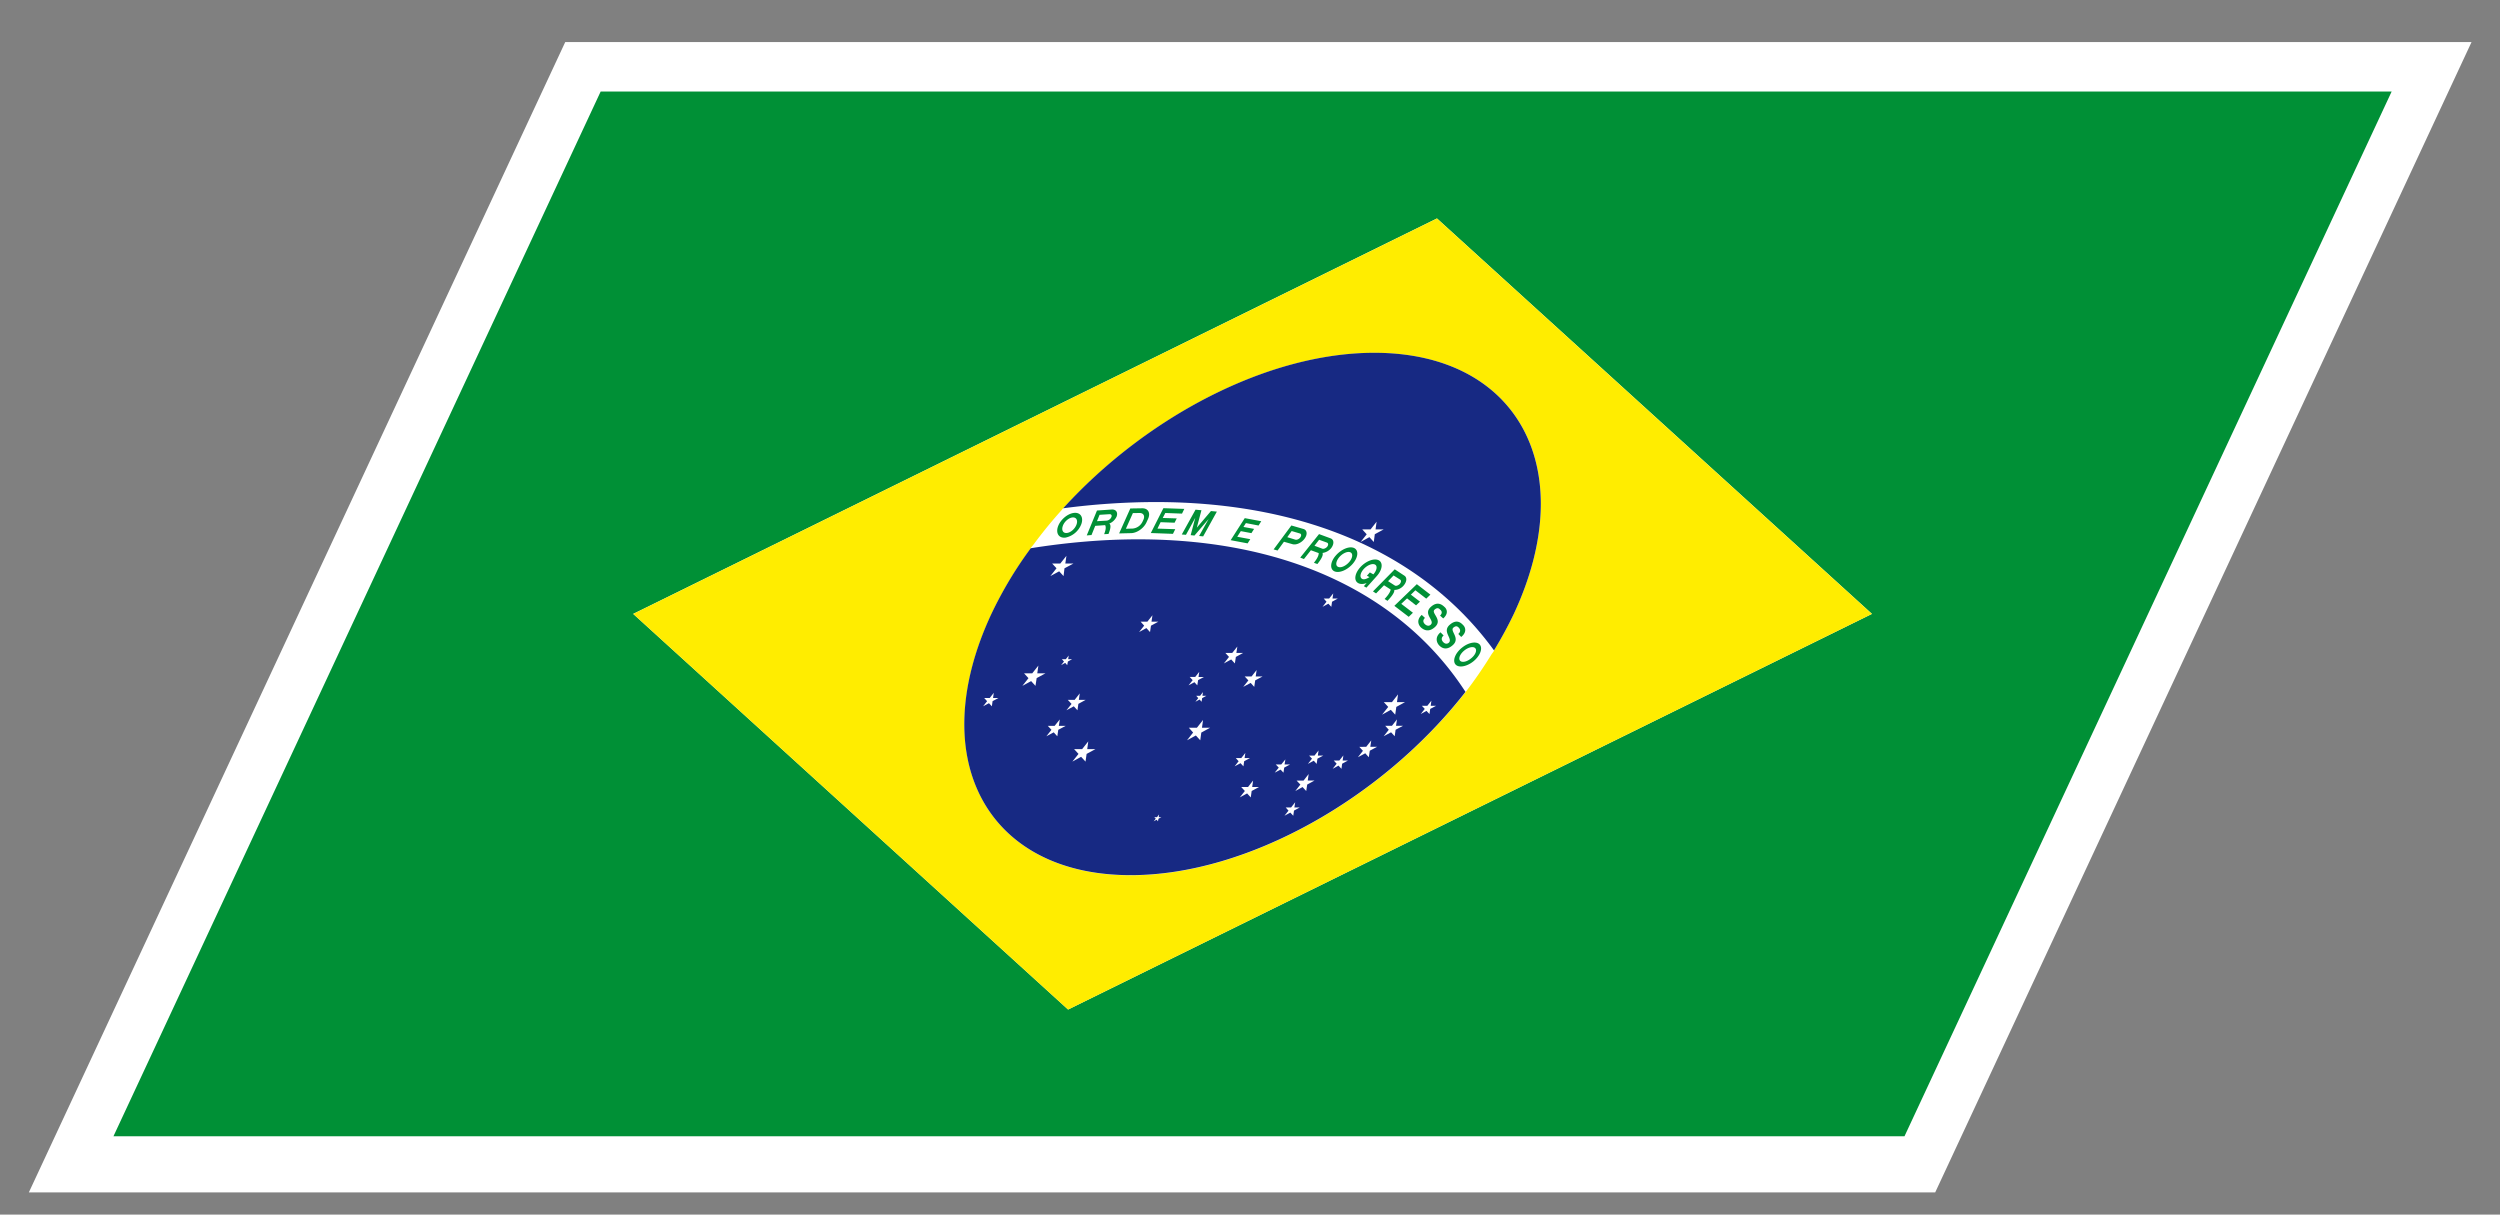 <svg xmlns="http://www.w3.org/2000/svg" width="52.51" height="25.512">
  <rect width="100%" height="100%" fill="#808080" stroke="none"/>
  <path fill="#FFF" d="M11.872.884h40.04L40.647 25.045H.606z"/>
  <path fill="#009036" d="M12.616 1.923L2.383 23.866h37.619L50.234 1.923H12.616zm9.818 19.281l-9.134-8.31 16.882-8.306 9.136 8.306-16.884 8.31z"/>
  <path fill="#FFED00" d="M13.3 12.895l9.134 8.31 16.884-8.31-9.136-8.306L13.3 12.895zm18.496 0a8.51 8.51 0 0 1-.416.766c0 .002.002.004.003.005-.02.032-.046.063-.065.094a9.185 9.185 0 0 1-.531.771l-.003.004c-1.736 2.229-4.574 3.85-7.032 3.85-3.029 0-4.339-2.459-2.926-5.487.222-.477.504-.938.826-1.38l-.009.001c.021-.031.048-.057.07-.088.182-.245.374-.482.581-.711.011-.013.021-.028.033-.04l.005-.001c1.749-1.922 4.298-3.267 6.537-3.267 3.027-.002 4.338 2.456 2.927 5.483z"/>
  <path fill="#172983" d="M21.65 11.515a8.279 8.279 0 0 0-.827 1.38c-1.413 3.028-.103 5.487 2.926 5.487 2.458 0 5.296-1.62 7.032-3.85-1.292-1.993-3.662-3.204-6.879-3.204-.737.001-1.491.066-2.252.187zm-.817 3.32l-.061-.065-.123.065.084-.107-.061-.067h.116l.085-.109-.015.109h.113l-.123.066-.015.108zm1.506-2.735l-.092-.1-.185.1.129-.164-.091-.099h.17l.129-.162-.023.162h.17l-.188.1-.019.163zm-.59 2.306l-.091-.1-.184.1.128-.162-.092-.101h.171l.129-.163-.023.163h.171l-.184.1-.025.163zm.667-.435l-.042-.048-.087.048.061-.076-.044-.049h.082l.061-.077-.011.077h.082l-.088.049-.014.076zm1.906 3.28l-.027-.034-.063.034.044-.055-.032-.032h.057l.044-.056-.007.056h.057l-.062.032-.011.055zm2.842-.117l-.062-.066-.123.066.085-.107-.059-.067h.113l.086-.109-.017.109h.113l-.121.066-.015.108zm2.815-2.309l.086-.108-.015.108h.113l-.123.065-.015.108-.063-.066-.121.066.085-.108-.061-.065h.114zm-.511.42l-.155.083-.019.136-.076-.083-.155.083.107-.136-.075-.083h.141l.106-.135-.02.135h.146zm-.231-.498l.127-.162-.022.162h.17l-.184.101-.023.163-.092-.102-.184.102.129-.163-.093-.101h.172zm-.541.939l.106-.135-.02.135h.142l-.153.082-.021.137-.074-.083-.155.083.106-.135-.076-.083.145-.001zm-.565.288l.085-.107-.015.107h.112l-.123.067-.014.107-.062-.067-.123.067.084-.107-.061-.067h.117zm-.521-.104l.085-.108-.015.108h.115l-.124.065-.016.11-.061-.067-.123.067.086-.11-.061-.065h.114zm-.23.525l.107-.137-.019.137h.141l-.153.084-.02.136-.077-.084-.153.084.107-.136-.079-.083.146-.001zm-.469-.338l.087-.107-.017.107h.115l-.123.066-.015.106-.061-.064-.123.064.085-.106-.063-.066h.115zm-.61.473h.144l-.155.084-.019.135-.077-.084-.154.084.107-.135-.077-.084h.144l.106-.136-.019.136zm1.617-3.959l.085-.107-.015.107h.113l-.123.068-.015.107-.062-.066-.123.066.084-.107-.059-.068h.115zm-1.846 3.351l.085-.107-.016.107h.114l-.123.067-.015.107-.061-.066-.124.066.084-.107-.06-.067h.116zm.215-1.713l.107-.136-.019.136h.143l-.154.082-.02.136-.075-.083-.156.083.108-.136-.077-.082h.143zm-1.077 1.34l-.092-.101-.186.101.128-.163-.09-.101h.17l.129-.163-.023.163h.172l-.186.102-.022.162zm.672-1.835l.107-.134-.02.134h.142l-.153.084-.021.137-.077-.084-.154.084.108-.137-.076-.084h.144zm-.676.901l.061-.078-.011.078h.082l-.088.048-.012.077-.042-.047-.088.047.061-.077-.043-.048h.08zm-.102-.396l.085-.107-.015.107h.115l-.124.066-.017.11-.06-.066-.124.066.087-.109-.062-.067h.115zm-1.005-1.161l.107-.135-.02.135h.143l-.154.084-.02.134-.076-.084-.154.084.107-.135-.075-.084.142.001zm-1.37 2.677l.129-.163-.022.163h.172l-.185.1-.023.162-.092-.101-.184.101.129-.162-.092-.1h.168zm-.157-1.035l.107-.136-.019.136h.143l-.153.084-.019.135-.077-.084-.155.084.108-.134-.079-.085h.144zm-.312.411l-.02.135h.144l-.156.083-.02.136-.076-.083-.154.083.107-.136-.077-.083h.143l.109-.135z"/>
  <path fill="#172983" d="M22.331 10.676a15.063 15.063 0 0 1 1.939-.131c3.259 0 5.7 1.171 7.11 3.116a8.51 8.51 0 0 0 .416-.766c1.411-3.026.1-5.485-2.929-5.485-2.239 0-4.788 1.344-6.536 3.266zm6.456.444l.127-.162-.022.162h.17l-.186.101-.021.163-.092-.102-.185.102.128-.162-.093-.102h.174z"/>
  <g fill="#009036">
    <path d="M22.558 10.773c-.138.016-.288.146-.337.288-.048.145.022.247.158.231a.453.453 0 0 0 .335-.289c.048-.142-.023-.245-.156-.23zm-.147.421c-.08.011-.12-.055-.088-.146.029-.088.12-.169.2-.179s.121.055.089.146-.121.171-.201.179zM23.452 10.853c.035-.09-.011-.158-.105-.151l-.306.021-.215.523.1-.008.078-.193.208-.015c.03.051-.001.14-.021.19l.092-.005c.026-.064.069-.185.016-.217a.293.293 0 0 0 .153-.145zm-.411.094l.054-.134.207-.013c.038-.003.058.023.041.062a.124.124 0 0 1-.095.073l-.207.012zM23.99 10.676l-.249.004-.235.524.249-.006c.124-.001.269-.102.326-.227l.034-.075c.055-.123 0-.222-.125-.22zm.007.282a.254.254 0 0 1-.206.144l-.143.004.147-.329.141-.002c.081-.001.116.062.081.14l-.02.043zM24.685 11.115l-.374-.012.066-.135.294.011.045-.09-.294-.01.054-.104.351.013.048-.099-.439-.015-.264.522.465.017zM25.105 10.877l-.096.363.079.009.298-.348-.2.357.085.008.288-.52-.124-.012-.297.349.097-.366-.124-.012-.289.521.088.007zM26.261 11.325l-.274-.051.075-.118.223.042.056-.089-.224-.041.052-.081.266.051.056-.09-.346-.065-.296.463.356.067zM26.968 11.379l.18.051c.076.023.191-.029.254-.117.064-.087.054-.178-.023-.202l-.255-.074-.373.503.083.023.134-.184zm.162-.225l.173.051c.031.009.035.045.009.082-.024.036-.073.057-.104.048l-.17-.052.092-.129zM27.534 11.557l.164.06c.003.068-.062.154-.1.204l.072.026c.049-.061.135-.176.108-.233a.282.282 0 0 0 .181-.1c.066-.087.063-.178-.01-.206l-.244-.09-.395.494.078.03.146-.185zm.173-.22l.165.06c.03.012.032.048.006.084-.029.036-.076.054-.106.043l-.163-.061.098-.126zM28.028 12c.101.045.274-.027.388-.162.114-.135.124-.282.024-.328-.1-.045-.273.028-.388.164-.113.133-.123.28-.024.326zm.098-.293c.072-.085.179-.134.238-.106.058.027.048.118-.023.201-.071.084-.178.133-.235.104-.059-.023-.049-.113.02-.199zM28.529 12.248c.045.026.11.022.176-.002l-.059.066.054.031.216-.241c.119-.131.139-.28.045-.333-.096-.051-.269.013-.39.146-.119.133-.139.282-.042.333zm.114-.295c.075-.083.182-.125.237-.095.057.029.04.123-.034.206l-.073-.041-.062.069.054.03c-.058.036-.117.059-.155.037-.056-.031-.041-.123.033-.206zM29.07 12.293l.14.09c-.012.071-.085.152-.128.198l.061.039c.052-.055.154-.165.143-.229.06 0 .127-.021.184-.079.079-.083.091-.18.027-.221l-.202-.133-.457.464.065.042.167-.171zm.201-.206l.14.089c.024.017.019.057-.012.091-.035.033-.079.047-.104.03l-.14-.09.116-.12zM29.677 12.87l-.245-.187.122-.115.189.147.082-.078-.191-.147.095-.092.228.176.087-.084-.285-.22-.472.455.302.231zM29.862 12.916c-.12.11-.065.219-.013.266.061.053.162.104.29-.011.172-.156-.09-.294-.007-.366.052-.046.085-.034.117 0 .038.029.05.078-.002.124l.066.061c.12-.106.072-.2.033-.236-.04-.036-.142-.142-.291-.008-.175.157.095.288-.006.377-.03.027-.073.029-.118-.011-.044-.04-.049-.088-.001-.133l-.068-.063zM30.226 13.553c.054.059.153.114.282.003.179-.15-.065-.304.02-.374.053-.044.084-.029.115.005.032.036.04.083-.013.128l.061.064c.126-.104.084-.2.05-.24-.038-.039-.13-.152-.285-.021-.181.15.073.298-.028.384-.034.027-.075.026-.116-.017-.04-.043-.042-.094.01-.137l-.066-.067c-.126.108-.076.221-.03.272zM30.942 13.895c.142-.113.206-.271.142-.352-.063-.08-.232-.055-.374.059-.143.112-.205.271-.141.351.064.08.232.052.373-.058zm-.182-.235c.089-.07.191-.089.229-.042.039.047-.005.146-.095.214-.09.073-.191.09-.229.043-.036-.048.003-.142.095-.215z"/>
  </g>
</svg>
